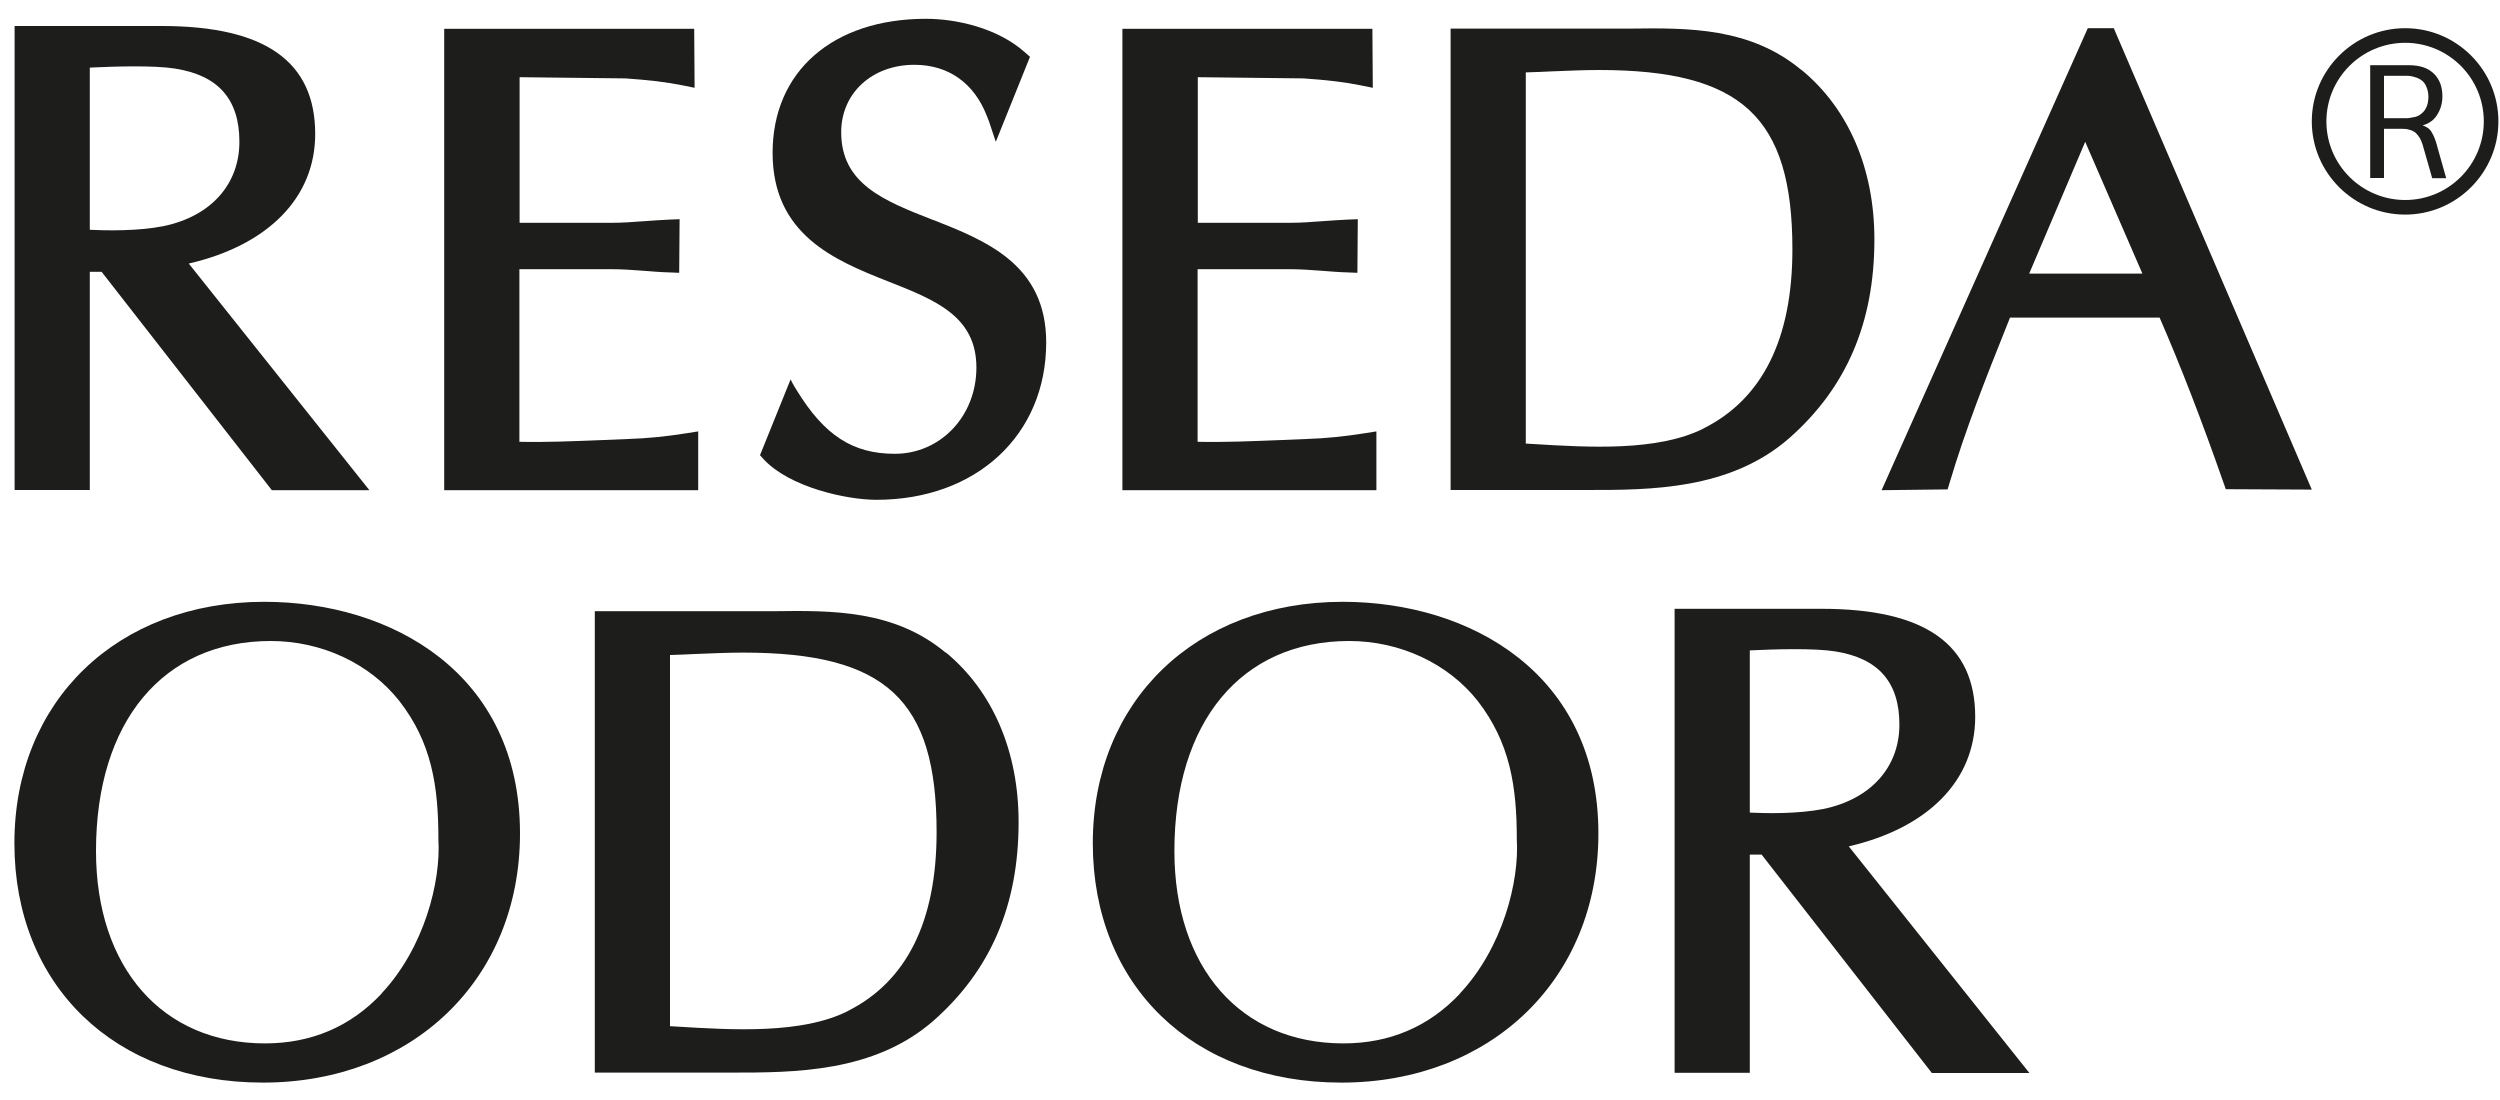 <svg width="125" height="55" viewBox="0 0 125 55" fill="none" xmlns="http://www.w3.org/2000/svg">
<path d="M120.26 10.73C117.69 10.73 115.59 8.64 115.59 6.07C115.59 3.5 117.69 1.41 120.26 1.41C122.83 1.41 124.92 3.5 124.92 6.07C124.92 8.64 122.82 10.73 120.26 10.73ZM120.26 2.14C118.09 2.14 116.32 3.9 116.32 6.07C116.32 8.24 118.09 10 120.26 10C122.43 10 124.19 8.24 124.19 6.07C124.19 3.9 122.43 2.14 120.26 2.14Z" fill="#1D1D1B"/>
<path fill-rule="evenodd" clip-rule="evenodd" d="M121.85 7.27C121.78 7.03 121.71 6.82 121.6 6.64C121.51 6.46 121.35 6.34 121.13 6.27C121.45 6.18 121.71 6 121.87 5.72C122.04 5.45 122.12 5.14 122.12 4.81C122.12 4.34 121.98 3.97 121.7 3.69C121.41 3.4 121 3.26 120.44 3.26H118.51V8.9H119.2V6.44H120.1C120.24 6.44 120.36 6.45 120.47 6.49C120.58 6.51 120.67 6.56 120.76 6.62C120.84 6.69 120.91 6.78 120.99 6.9C121.06 7.03 121.12 7.18 121.17 7.37L121.61 8.91H122.31L121.85 7.28V7.27ZM120.68 5.86C120.57 5.88 120.44 5.91 120.34 5.91H119.2V3.79H120.32C120.48 3.79 120.61 3.81 120.75 3.86C120.88 3.89 120.99 3.95 121.1 4.03C121.2 4.12 121.28 4.22 121.33 4.37C121.39 4.51 121.42 4.66 121.42 4.85C121.42 5.06 121.38 5.24 121.31 5.38C121.25 5.52 121.15 5.62 121.05 5.7C120.95 5.78 120.83 5.84 120.69 5.86H120.68Z" fill="#1D1D1B"/>
<path d="M68.81 24.51H56.12V1.44H68.62L68.64 4.39L68.05 4.27C67.22 4.1 66.33 4 65.18 3.92L59.89 3.86V11.14H64.49C65.04 11.14 65.57 11.1 66.11 11.06C66.53 11.03 66.95 11 67.37 10.98L67.89 10.96L67.87 13.64L67.36 13.62C66.94 13.61 66.51 13.57 66.1 13.54C65.56 13.5 65.03 13.46 64.48 13.46H59.88V22.09C61.22 22.12 62.56 22.06 63.86 22.01C64.34 21.99 64.83 21.97 65.31 21.95C66.29 21.92 67.25 21.82 68.25 21.66L68.82 21.57V24.5L68.81 24.51Z" fill="#1D1D1B"/>
<path d="M13.22 30.09C5.86 30.09 0.72 35.05 0.72 42.16C0.72 49.27 5.72 54.13 13.15 54.13C20.58 54.13 26 49.01 26 41.67C26 33.67 19.58 30.09 13.21 30.09H13.22ZM19.08 49.68C17.53 51.33 15.57 52.17 13.25 52.17C8.12 52.17 4.8 48.39 4.8 42.55C4.8 36.08 8.15 32.05 13.54 32.05C16.08 32.05 18.48 33.17 19.96 35.04C21.59 37.13 21.92 39.31 21.92 41.96C22.05 44.07 21.22 47.39 19.07 49.68H19.08Z" fill="#1D1D1B"/>
<path d="M47.28 32.63C44.72 30.5 41.64 30.52 38.71 30.56C38.34 30.56 37.96 30.56 37.58 30.56H29.74V53.63H36.54C39.73 53.63 43.7 53.63 46.67 51.04C49.53 48.52 50.93 45.27 50.93 41.1C50.93 37.57 49.64 34.56 47.29 32.62L47.28 32.63ZM42.4 50.55C40.1 51.71 36.64 51.5 33.86 51.33L33.5 51.31V32.75C33.92 32.74 34.35 32.72 34.76 32.7C35.57 32.67 36.37 32.63 37.15 32.63C44.3 32.63 46.83 34.98 46.83 41.6C46.83 46.06 45.34 49.07 42.39 50.55H42.4Z" fill="#1D1D1B"/>
<path d="M67.14 30.09C59.78 30.09 54.64 35.05 54.64 42.16C54.64 49.27 59.64 54.13 67.07 54.13C74.5 54.13 79.92 49.01 79.92 41.67C79.92 33.67 73.5 30.09 67.13 30.09H67.14ZM73 49.68C71.45 51.33 69.49 52.17 67.17 52.17C62.04 52.17 58.72 48.39 58.72 42.55C58.72 36.08 62.07 32.05 67.46 32.05C70 32.05 72.4 33.17 73.88 35.04C75.5 37.13 75.84 39.31 75.84 41.96C75.97 44.07 75.14 47.39 72.99 49.68H73Z" fill="#1D1D1B"/>
<path d="M115.59 24.48L105.8 1.67L105.69 1.41H104.39L94.08 24.51L97.38 24.47L97.48 24.14C98.28 21.45 99.31 18.86 100.31 16.36L100.5 15.88H107.98C109.04 18.31 110.11 21.09 111.18 24.15L111.29 24.46L115.6 24.48H115.59ZM101.46 13.68L104.26 7.09L107.12 13.68H101.46Z" fill="#1D1D1B"/>
<path d="M90.07 3.5C87.51 1.37 84.43 1.39 81.5 1.43C81.13 1.43 80.75 1.43 80.37 1.43H72.53V24.5H79.33C82.52 24.5 86.49 24.5 89.46 21.91C92.32 19.39 93.72 16.14 93.72 11.97C93.72 8.44 92.43 5.43 90.07 3.49V3.5ZM85.19 21.42C82.89 22.58 79.43 22.37 76.65 22.2L76.29 22.18V3.62C76.71 3.61 77.14 3.59 77.55 3.57C78.36 3.54 79.16 3.5 79.94 3.5C87.09 3.5 89.62 5.85 89.62 12.47C89.62 16.93 88.13 19.94 85.18 21.42H85.19Z" fill="#1D1D1B"/>
<path d="M34.9 24.51H22.21V1.44H34.71L34.73 4.39L34.14 4.27C33.31 4.1 32.42 4 31.27 3.92L25.98 3.86V11.14H30.58C31.13 11.14 31.66 11.1 32.2 11.06C32.62 11.03 33.04 11 33.46 10.98L33.98 10.96L33.96 13.64L33.45 13.62C33.03 13.61 32.6 13.57 32.19 13.54C31.65 13.5 31.12 13.46 30.57 13.46H25.97V22.09C27.31 22.12 28.65 22.06 29.95 22.01C30.43 21.99 30.92 21.97 31.4 21.95C32.38 21.92 33.34 21.82 34.34 21.66L34.91 21.57V24.5L34.9 24.51Z" fill="#1D1D1B"/>
<path d="M9.43 13.18C13.41 12.26 15.76 9.88 15.76 6.7C15.76 3.07 13.25 1.3 8.08 1.3H0.73V24.5H4.49V13.59H5.08L13.57 24.48L13.59 24.51H18.47L9.44 13.18H9.43ZM4.49 11.49V3.38C5.72 3.32 7.7 3.26 8.76 3.43C10.92 3.77 11.97 4.97 11.97 7.09C11.97 9.21 10.55 10.82 8.16 11.31C6.88 11.56 5.32 11.53 4.49 11.49Z" fill="#1D1D1B"/>
<path d="M92.43 42.32C96.41 41.4 98.76 39.02 98.76 35.84C98.76 32.21 96.25 30.44 91.08 30.44H83.73V53.64H87.49V42.73H88.08L96.57 53.62L96.59 53.65H101.47L92.44 42.32H92.43ZM87.49 40.63V32.52C88.72 32.46 90.7 32.4 91.76 32.57C93.92 32.91 94.97 34.11 94.97 36.23C94.97 38.35 93.55 39.96 91.16 40.45C89.88 40.7 88.32 40.67 87.49 40.63Z" fill="#1D1D1B"/>
<path d="M46.63 10.99C44.18 10.03 42.06 9.19 42.06 6.61C42.06 4.66 43.6 3.24 45.72 3.24C47.42 3.24 48.7 4.15 49.34 5.79L49.45 6.07L49.79 7.09L51.5 2.84L51.25 2.62C49.86 1.38 47.78 0.94 46.3 0.94C41.64 0.94 38.63 3.57 38.63 7.64C38.63 11.71 41.69 13 44.38 14.06C46.77 15 48.82 15.81 48.82 18.38C48.82 20.8 47.03 22.69 44.74 22.69C42.64 22.69 41.22 21.77 39.84 19.52C39.8 19.45 39.75 19.38 39.71 19.31C39.64 19.18 39.58 19.08 39.53 18.97L38 22.76L38.18 22.96C39.46 24.35 42.3 24.99 43.82 24.99C48.82 24.99 52.31 21.75 52.31 17.12C52.31 13.22 49.29 12.03 46.62 10.98L46.63 10.99Z" fill="#1D1D1B"/>
</svg>
